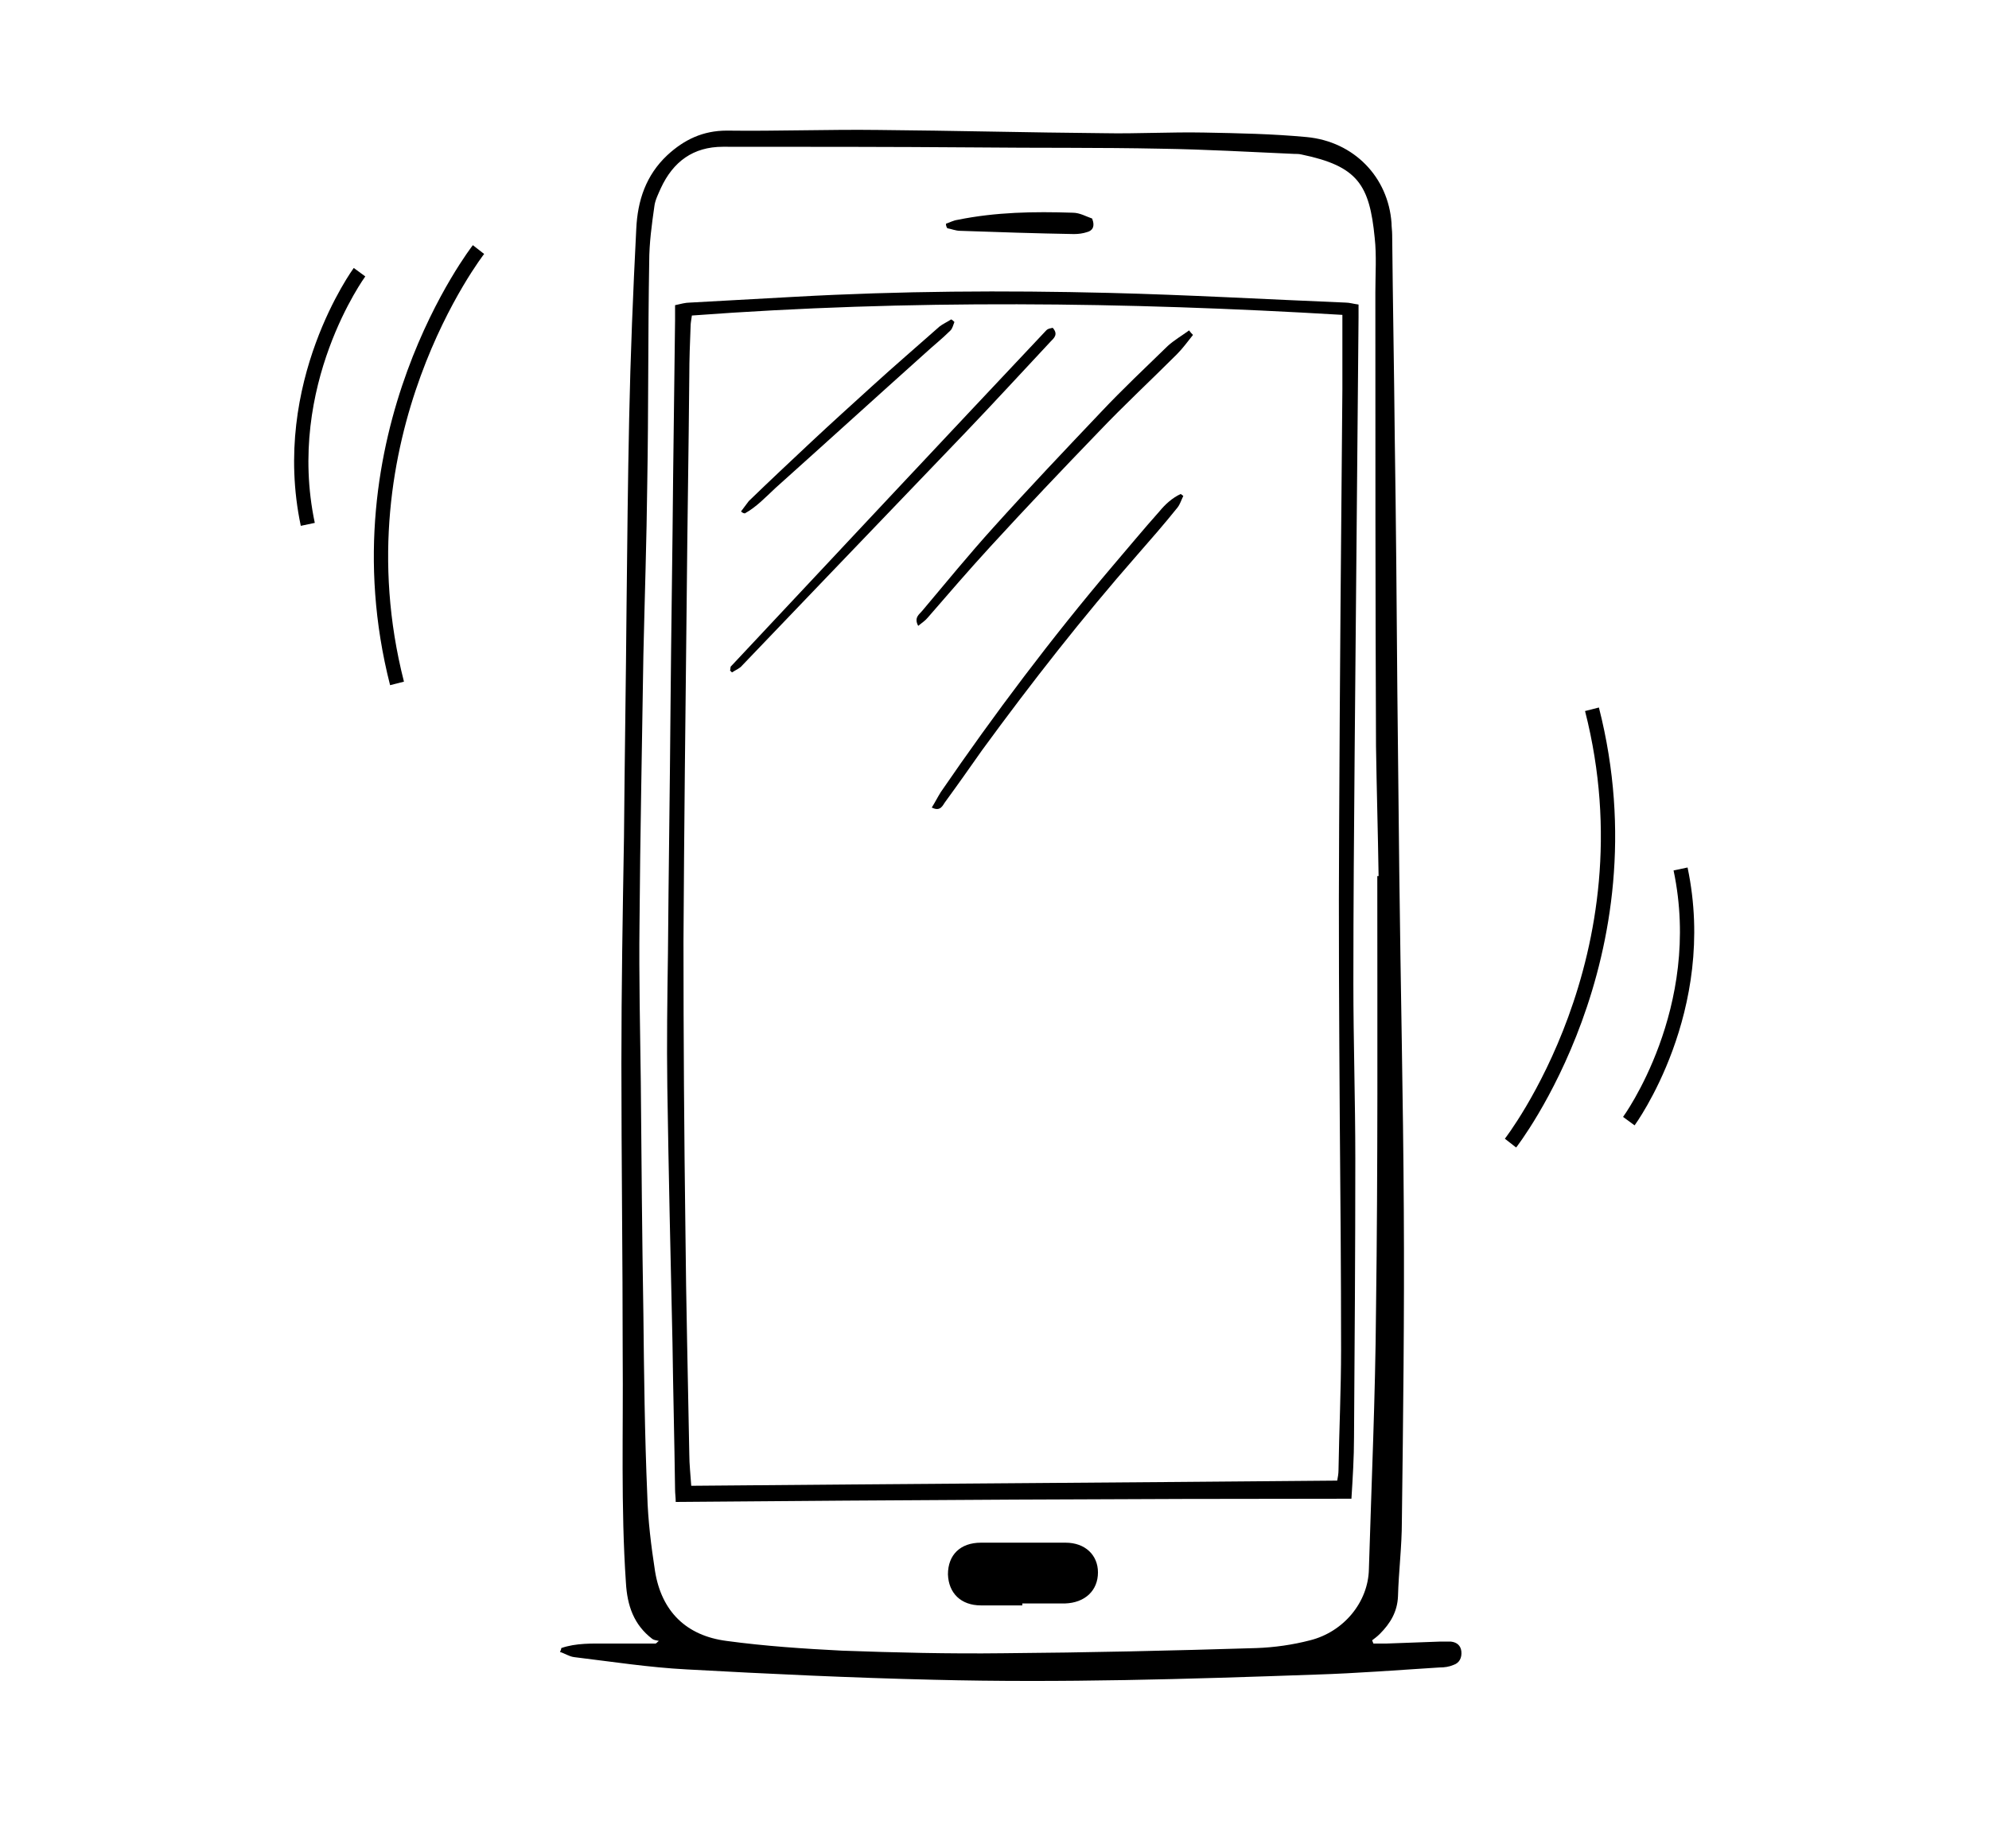 <?xml version="1.0" encoding="utf-8"?>
<!-- Generator: Adobe Illustrator 26.0.0, SVG Export Plug-In . SVG Version: 6.00 Build 0)  -->
<svg version="1.1" id="Layer_1" xmlns="http://www.w3.org/2000/svg" xmlns:xlink="http://www.w3.org/1999/xlink" x="0px" y="0px"
	 viewBox="0 0 307.6 285.8" style="enable-background:new 0 0 307.6 285.8;" xml:space="preserve">
<style type="text/css">
	.st0{fill:none;stroke:#000000;stroke-width:2.212;stroke-miterlimit:10;}
</style>
<g>
	<g>
		<path d="M86.8,254.9c2.3-0.8,4.8-0.7,7.2-0.7c2.5,0,4.9,0,7.4,0c0.2-0.1,0.3-0.3,0.5-0.4c-0.3-0.1-0.7-0.1-1-0.3
			c-2.9-2.2-3.9-5.2-4.1-8.7c-0.8-11.7-0.4-23.5-0.5-35.2c0-15-0.2-30.1-0.2-45.1c0-11.7,0.2-23.3,0.4-35c0.1-12,0.3-24,0.4-36
			c0.1-9.6,0.2-19.2,0.4-28.7c0.2-9.8,0.6-19.6,1.1-29.4c0.2-4.4,1.5-8.3,4.8-11.4c2.6-2.4,5.5-3.8,9.2-3.8
			c7.8,0.1,15.7-0.2,23.5-0.1c11.6,0.1,23.2,0.4,34.8,0.5c5.2,0.1,10.3-0.2,15.5-0.1c5.3,0.1,10.6,0.2,15.9,0.7
			c7.3,0.7,12.6,6.2,13.1,13.3c0,0.6,0.1,1.2,0.1,1.8c0.1,10.5,0.3,20.9,0.4,31.4c0.2,13.1,0.3,26.2,0.4,39.2
			c0.1,9.3,0.2,18.6,0.3,28c0.2,17.4,0.6,34.9,0.7,52.3c0.1,16-0.1,32.1-0.3,48.1c0,3.9-0.5,7.8-0.6,11.6c-0.1,2.4-1.2,4.2-2.8,5.8
			c-0.4,0.4-0.8,0.7-1.2,1c0.1,0.2,0.1,0.3,0.2,0.5c0.7,0,1.4,0,2,0c2.7-0.1,5.5-0.2,8.2-0.3c0.6,0,1.2,0,1.8,0
			c0.9,0.1,1.5,0.6,1.6,1.5c0.1,1-0.3,1.8-1.2,2.1c-0.7,0.3-1.4,0.4-2.2,0.4c-6.4,0.4-12.7,0.9-19.1,1.1
			c-19.7,0.7-39.4,1.3-59.1,0.8c-12.7-0.3-25.5-0.9-38.2-1.6c-5.8-0.3-11.6-1.2-17.4-1.9c-0.8-0.1-1.5-0.6-2.2-0.8
			C86.7,255.3,86.8,255.1,86.8,254.9z M213,135.5c0.1,0,0.2,0,0.2,0c-0.1-6.7-0.3-13.4-0.4-20.1c-0.1-23.4-0.1-46.8-0.1-70.2
			c0-2.8,0.2-5.7-0.1-8.4c-0.8-8.2-2.6-11.1-11.3-12.9c-0.4-0.1-0.8-0.1-1.2-0.1c-6.8-0.3-13.7-0.7-20.5-0.8
			c-9.6-0.2-19.2-0.1-28.8-0.2c-13-0.1-26-0.1-39-0.1c-4.6,0-7.7,2.3-9.6,6.4c-0.4,0.9-0.9,1.9-1,2.8c-0.4,2.8-0.8,5.7-0.8,8.6
			c-0.2,11.4-0.1,22.8-0.3,34.2c-0.1,8.9-0.4,17.7-0.6,26.6C99.3,115,99,129,98.9,142.9c-0.1,8.2,0.1,16.4,0.2,24.5
			c0.1,11.9,0.2,23.9,0.4,35.8c0.1,9.3,0.2,18.6,0.6,28c0.1,3.9,0.6,7.9,1.2,11.8c1,6.2,4.8,10,11.1,10.8c5.9,0.8,11.9,1.2,17.8,1.5
			c8.3,0.3,16.6,0.5,24.9,0.4c13.1-0.1,26.2-0.4,39.2-0.8c2.8-0.1,5.6-0.5,8.3-1.2c5.2-1.3,9-5.9,9.1-11c0.4-13.3,1-26.7,1.1-40
			C213.1,180.3,213,157.9,213,135.5z"/>
		<path d="M104.5,232.3c0-0.7-0.1-1.3-0.1-1.9c-0.1-7.6-0.3-15.2-0.4-22.7c-0.3-13.2-0.6-26.4-0.8-39.6c-0.1-6.9,0-13.8,0.1-20.7
			c0.1-12.8,0.3-25.6,0.4-38.4c0.1-11.8,0.3-23.6,0.4-35.4c0.1-8,0.2-16.1,0.3-24.1c0-0.7,0-1.5,0-2.3c0.9-0.2,1.6-0.4,2.3-0.4
			c5.4-0.3,10.8-0.6,16.3-0.9c16.2-0.9,32.3-1,48.5-0.6c12.2,0.3,24.4,1,36.6,1.5c0.6,0,1.2,0.2,2,0.3c0,0.7,0,1.4,0,2
			c-0.2,22.3-0.4,44.7-0.6,67c-0.1,12-0.2,24-0.2,36c0,9,0.3,18.1,0.3,27.1c0,14.4-0.1,28.7-0.2,43.1c0,3.1-0.2,6.3-0.4,9.5
			C174.2,231.8,139.5,232,104.5,232.3z M107,48.8c-0.1,0.7-0.2,1.2-0.2,1.7c-0.1,2.5-0.2,5.1-0.2,7.6c-0.1,11.5-0.3,22.9-0.4,34.4
			c-0.2,17.7-0.4,35.4-0.5,53.1c0,14.9,0.1,29.8,0.3,44.7c0.1,11.5,0.4,23.1,0.6,34.6c0,1.6,0.2,3.3,0.3,4.9
			c33.5-0.3,66.7-0.5,99.9-0.8c0.1-0.5,0.2-1.1,0.2-1.6c0.1-6.2,0.4-12.5,0.4-18.7c0-11.7-0.1-23.5-0.2-35.2
			c-0.1-15.3-0.2-30.6-0.1-45.9c0.1-22.5,0.3-45,0.5-67.4c0-3.7,0-7.5,0-11.5C174,46.7,140.6,46.3,107,48.8z"/>
		<path d="M158.1,248.3c-2.1,0-4.3,0-6.4,0c-3.1,0-5-1.9-5.1-4.8c0-3,1.9-4.9,5.1-4.9c4.4,0,8.7,0,13.1,0c3,0,5,1.9,5,4.6
			c0,2.8-2,4.7-5.1,4.8c-2.2,0-4.4,0-6.6,0C158.1,248.1,158.1,248.2,158.1,248.3z"/>
		<path d="M146.3,34.6c0.6-0.2,1.1-0.5,1.8-0.6c5.9-1.2,11.8-1.3,17.8-1.1c1.1,0,2.1,0.6,3,0.9c0.5,1.3,0,1.9-0.8,2.1
			c-0.6,0.2-1.3,0.3-2,0.3c-5.9-0.1-11.8-0.3-17.6-0.5c-0.7,0-1.4-0.3-2-0.4C146.3,35,146.3,34.8,146.3,34.6z"/>
		<path d="M162.8,50.7c0.9,1,0.2,1.6-0.3,2.1c-4.4,4.7-8.7,9.4-13.2,14.1c-7,7.3-14,14.6-21,21.9c-4.5,4.7-9,9.4-13.5,14.1
			c-0.4,0.5-1,0.7-1.6,1.1c-0.1-0.1-0.2-0.2-0.3-0.3c0.1-0.2,0-0.6,0.2-0.7c16.2-17.3,32.4-34.6,48.7-51.9
			C162.1,50.8,162.4,50.8,162.8,50.7z"/>
		<path d="M184.5,51.8c-0.8,1-1.6,2.1-2.5,3c-4,4-8.2,7.9-12.1,12c-5.6,5.8-11.2,11.7-16.7,17.7c-3.3,3.6-6.5,7.3-9.7,11
			c-0.4,0.5-0.9,0.8-1.5,1.3c-0.7-1.3,0.2-1.8,0.6-2.3c3.7-4.4,7.3-8.8,11.1-13c5.4-6,11-11.9,16.6-17.8c3.3-3.5,6.8-6.8,10.3-10.2
			c1-0.9,2.2-1.6,3.3-2.4C184.1,51.4,184.3,51.6,184.5,51.8z"/>
		<path d="M144.1,124.9c0.5-0.8,0.9-1.6,1.4-2.4c8.3-12.1,17.1-23.8,26.6-35c2.4-2.8,4.7-5.6,7.2-8.4c0.9-1.1,2-2.1,3.3-2.7
			c0.1,0.1,0.3,0.2,0.4,0.3c-0.3,0.6-0.5,1.3-0.9,1.8c-2,2.5-4.1,4.9-6.2,7.3c-8.5,9.7-16.4,19.8-24,30.2c-1.9,2.7-3.8,5.4-5.7,8
			C145.8,124.5,145.5,125.6,144.1,124.9z"/>
		<path d="M114.6,79.1c0.4-0.5,0.8-1.1,1.2-1.6c3.2-3.1,6.4-6.1,9.6-9.1c3.1-2.9,6.3-5.8,9.5-8.7c3.4-3.1,6.9-6.1,10.4-9.2
			c0.5-0.4,1.2-0.7,1.8-1.1c0.2,0.1,0.3,0.2,0.5,0.4c-0.2,0.5-0.3,1-0.6,1.3c-1.3,1.3-2.7,2.4-4,3.6c-7.7,6.9-15.4,13.9-23.1,20.8
			c-1.5,1.4-2.9,2.9-4.7,3.9C115,79.4,114.8,79.3,114.6,79.1z"/>
	</g>
	<path class="st0" d="M74,38.6c0,0-22.4,28.7-12.6,67.1"/>
	<path class="st0" d="M55.6,42.1c0,0-12.6,17.2-8,39"/>
	<path class="st0" d="M233.6,176.8c0,0,22.4-28.7,12.6-67.1"/>
	<path class="st0" d="M251.9,173.4c0,0,12.6-17.2,8-39"/>
</g>
</svg>
